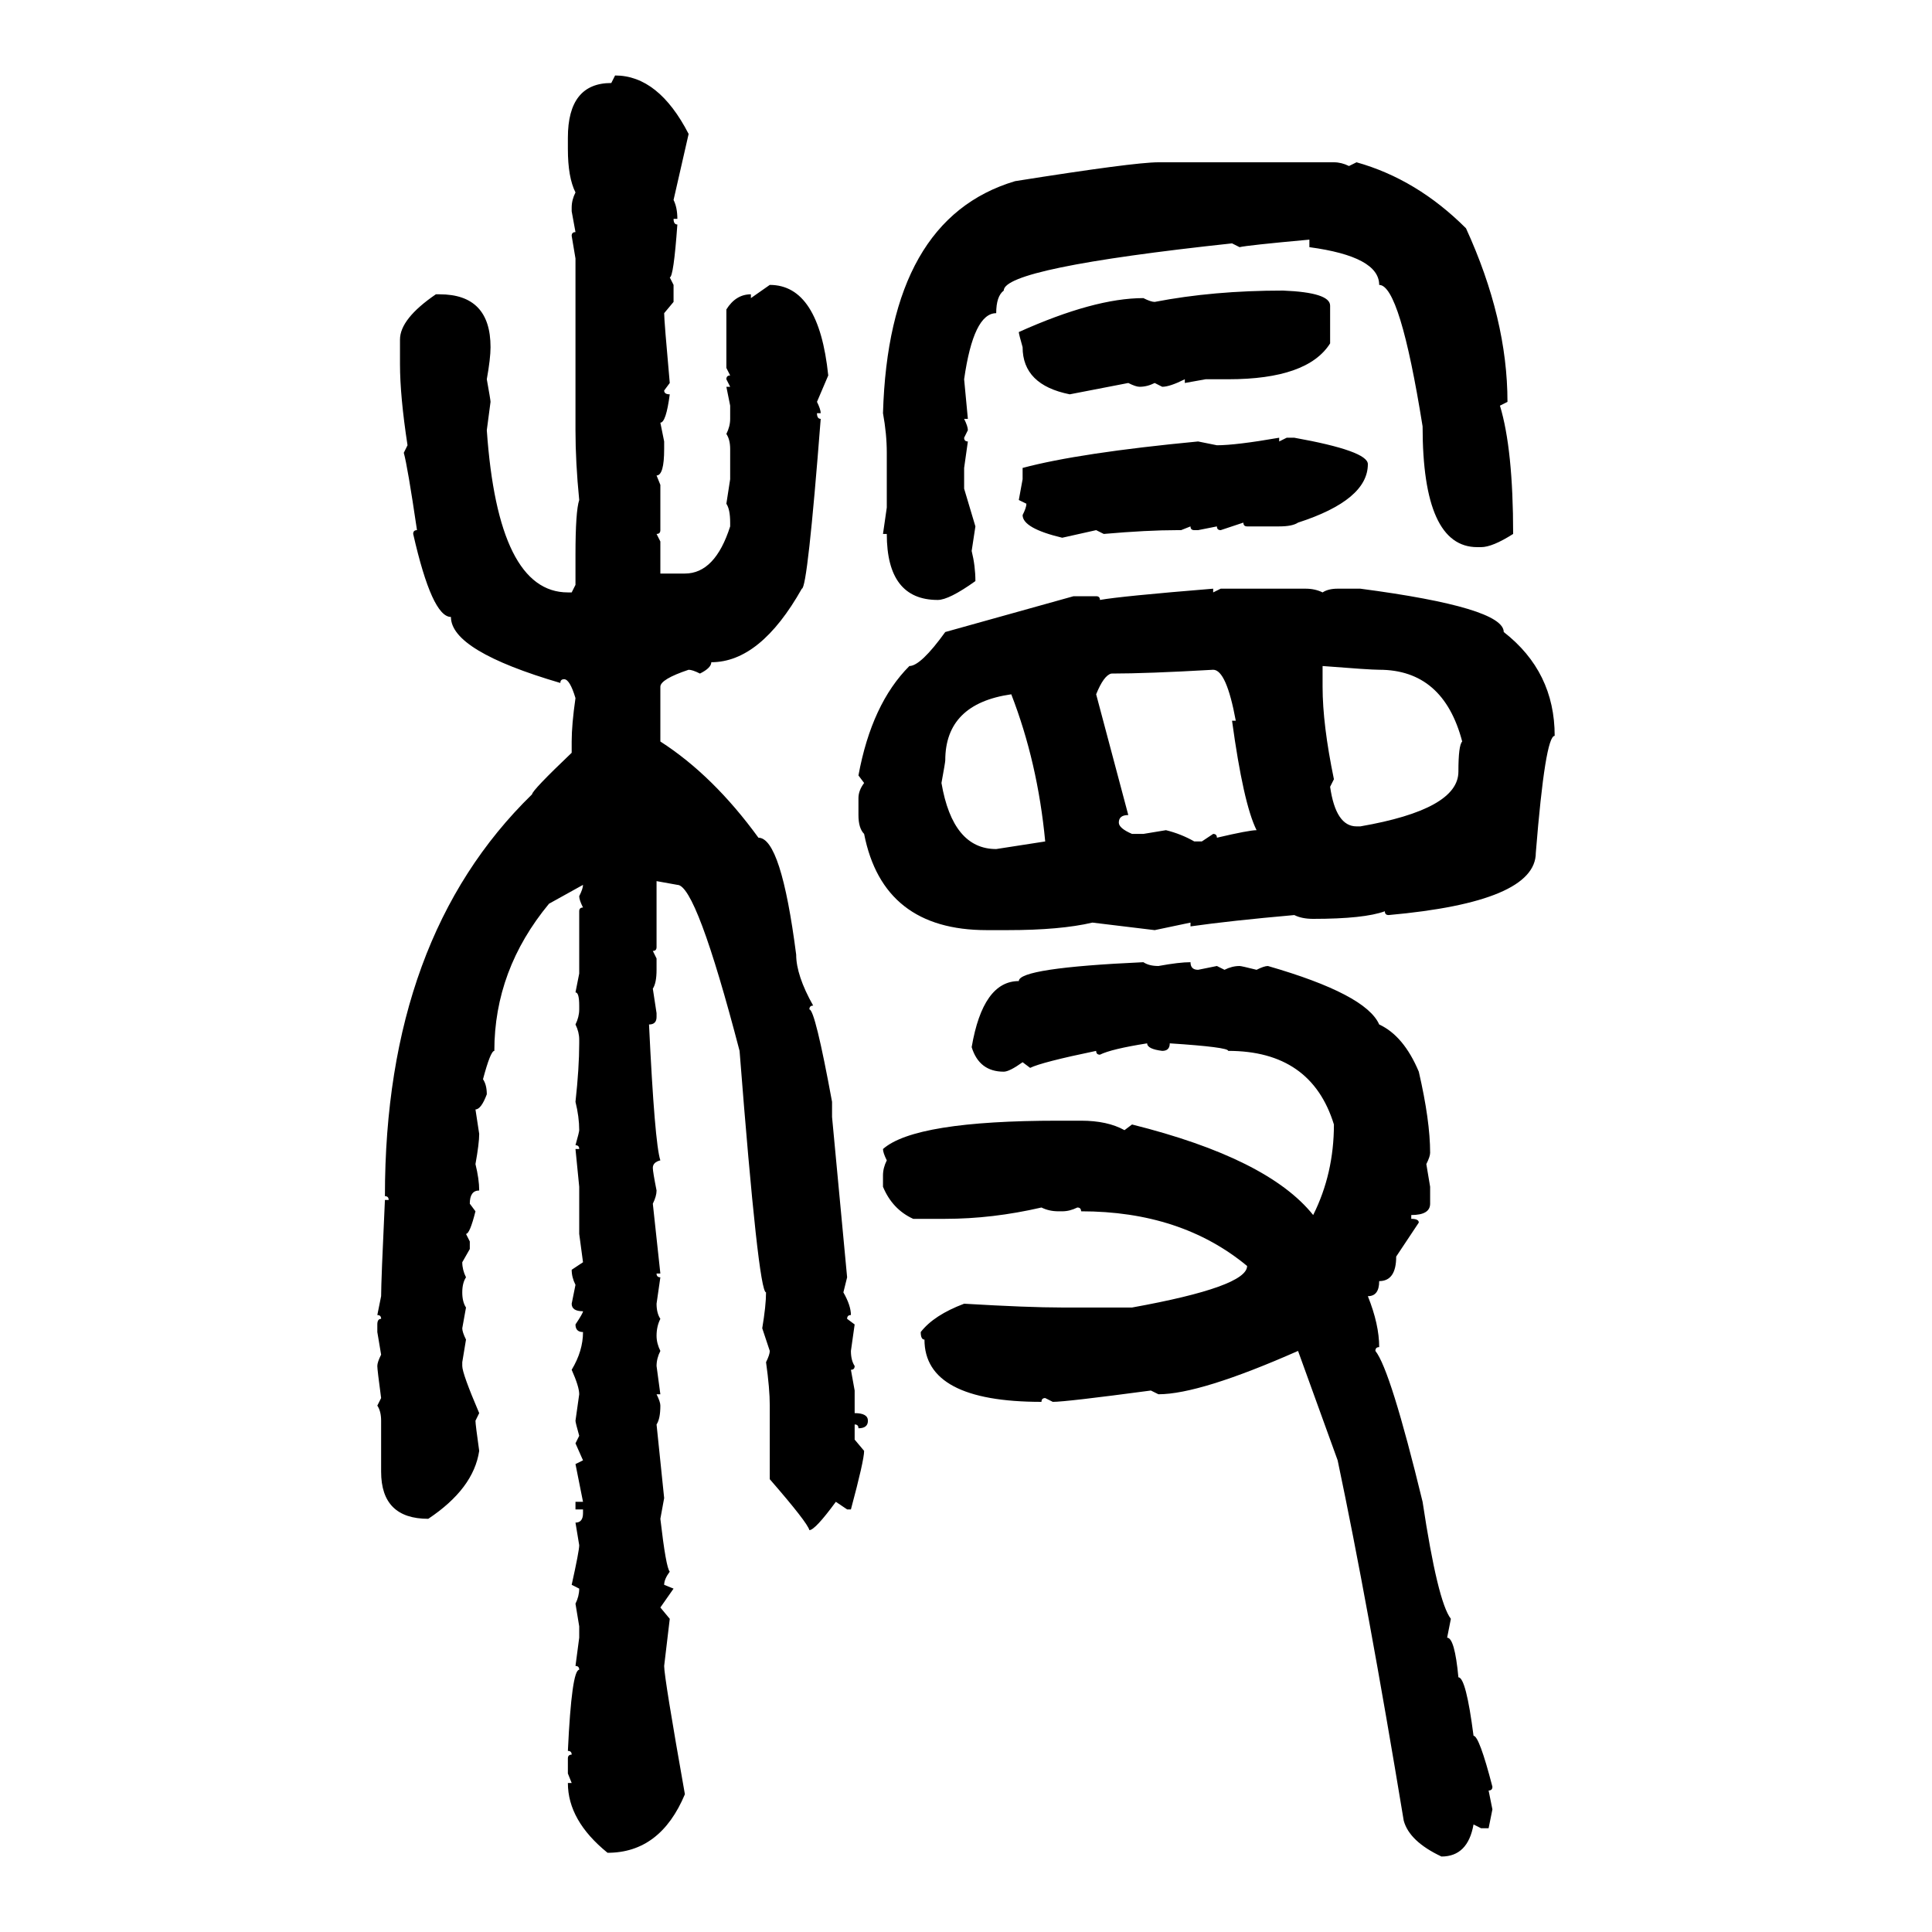 <svg xmlns="http://www.w3.org/2000/svg" xmlns:xlink="http://www.w3.org/1999/xlink" width="300" height="300"><path d="M94.92 12.89L95.51 11.72Q102.25 11.72 106.93 20.80L106.93 20.80L104.59 31.05Q105.18 32.23 105.18 33.98L105.18 33.98L104.59 33.98Q104.59 34.86 105.18 34.86L105.18 34.86Q104.59 43.07 104.00 43.07L104.00 43.07L104.59 44.24L104.59 46.88L103.13 48.63Q103.13 49.80 104.00 59.47L104.00 59.47L103.13 60.64Q103.13 61.23 104.00 61.23L104.00 61.23Q103.42 65.63 102.54 65.63L102.54 65.63L103.13 68.55L103.13 69.73Q103.13 73.83 101.95 73.83L101.95 73.83L102.54 75.29L102.54 82.32Q102.54 82.91 101.95 82.91L101.95 82.91L102.54 84.08L102.54 89.06L106.35 89.06Q111.04 89.06 113.38 81.74L113.38 81.74L113.38 81.15Q113.38 79.10 112.79 78.22L112.79 78.22L113.38 74.41L113.38 69.73Q113.38 68.26 112.79 67.38L112.79 67.38Q113.38 66.21 113.38 65.04L113.38 65.04L113.38 62.99L112.79 60.06L113.38 60.06L112.79 58.89Q112.79 58.30 113.38 58.30L113.38 58.30L112.79 57.13L112.79 48.05Q114.26 45.70 116.60 45.70L116.60 45.70L116.60 46.29L119.53 44.24Q127.15 44.24 128.61 58.30L128.61 58.30L126.86 62.40Q127.44 63.57 127.44 64.16L127.44 64.16L126.86 64.16Q126.86 65.04 127.44 65.04L127.44 65.04Q125.39 91.41 124.51 91.41L124.51 91.41Q118.07 102.83 110.45 102.83L110.45 102.83Q110.45 103.71 108.69 104.59L108.69 104.59Q107.52 104.00 106.93 104.00L106.93 104.00Q102.54 105.47 102.54 106.64L102.54 106.64L102.54 115.14Q110.74 120.41 117.77 130.08L117.77 130.08Q121.29 130.08 123.63 148.24L123.63 148.24Q123.63 151.46 126.27 156.15L126.27 156.15Q125.68 156.15 125.68 156.74L125.68 156.74Q126.56 156.74 129.20 171.09L129.20 171.09L129.20 173.44L131.54 198.34L130.96 200.68Q132.13 202.73 132.13 204.20L132.13 204.20Q131.54 204.20 131.54 204.79L131.54 204.79L132.71 205.66L132.13 209.77Q132.13 211.23 132.71 212.11L132.71 212.11Q132.71 212.70 132.13 212.70L132.13 212.70L132.71 215.92L132.71 219.43Q134.77 219.43 134.77 220.61L134.77 220.61Q134.77 221.78 133.30 221.78L133.30 221.78Q133.30 221.19 132.71 221.19L132.71 221.19L132.71 223.54L134.18 225.29Q134.18 226.76 132.13 234.38L132.13 234.38L131.54 234.38L129.79 233.20Q126.56 237.60 125.68 237.60L125.68 237.60Q125.39 236.43 119.53 229.69L119.53 229.69L119.53 218.26Q119.53 215.63 118.95 211.52L118.95 211.52Q119.53 210.35 119.53 209.77L119.53 209.77L118.36 206.25Q118.95 202.73 118.95 200.68L118.95 200.68Q117.77 200.68 114.84 163.18L114.84 163.18Q108.11 137.40 105.18 137.40L105.18 137.40L101.95 136.82L101.95 147.07Q101.95 147.66 101.37 147.66L101.37 147.66L101.95 148.83L101.95 150.59Q101.95 152.64 101.37 153.52L101.37 153.52L101.95 157.32L101.95 157.91Q101.95 159.08 100.78 159.08L100.78 159.08Q101.66 177.54 102.54 180.18L102.54 180.18Q101.37 180.47 101.37 181.35L101.37 181.35Q101.37 181.93 101.95 184.86L101.95 184.86Q101.95 185.74 101.37 186.91L101.37 186.91L102.54 197.75L101.95 197.75Q101.95 198.34 102.54 198.34L102.54 198.34L101.95 202.44Q101.95 203.91 102.54 204.79L102.54 204.79Q101.95 205.96 101.95 207.42L101.95 207.42Q101.95 208.59 102.54 209.77L102.54 209.77Q101.95 210.94 101.95 212.11L101.95 212.11L102.54 216.50L101.95 216.50Q102.54 217.68 102.54 218.26L102.54 218.26Q102.54 220.31 101.95 221.19L101.95 221.19L103.13 232.62L102.54 235.84Q103.42 243.46 104.00 244.04L104.00 244.04Q103.13 245.21 103.13 246.09L103.13 246.09L104.59 246.68L102.54 249.61L104.00 251.37L103.13 258.69Q103.13 260.45 106.35 278.61L106.35 278.61Q102.54 287.70 94.34 287.70L94.34 287.70Q88.18 282.71 88.18 276.86L88.18 276.86L88.77 276.86L88.18 275.39L88.18 273.05Q88.18 272.46 88.77 272.46L88.77 272.46Q88.77 271.88 88.18 271.88L88.18 271.88Q88.77 259.28 89.94 259.28L89.94 259.28Q89.94 258.69 89.36 258.69L89.36 258.69L89.94 254.30L89.94 252.54L89.36 249.02Q89.94 247.85 89.94 246.68L89.94 246.68L88.77 246.09Q89.94 240.82 89.94 239.94L89.94 239.94L89.36 236.43Q90.53 236.43 90.53 234.96L90.53 234.96L90.53 234.38L89.36 234.38L89.36 233.20L90.53 233.20L89.36 227.34L90.53 226.76L89.36 224.12L89.94 222.95Q89.36 220.90 89.36 220.61L89.36 220.61L89.94 216.50Q89.94 215.33 88.77 212.70L88.77 212.70Q90.53 209.77 90.53 206.84L90.53 206.84Q89.36 206.84 89.36 205.66L89.36 205.66Q90.53 203.91 90.53 203.61L90.53 203.61Q88.77 203.61 88.77 202.44L88.77 202.44L89.36 199.51Q88.77 198.34 88.77 197.17L88.77 197.17L90.53 196.00L89.94 191.60L89.94 184.28L89.36 178.42L89.94 178.42Q89.94 177.83 89.36 177.83L89.36 177.83Q89.94 175.78 89.94 175.49L89.94 175.49Q89.94 173.44 89.36 171.09L89.36 171.09Q89.94 165.82 89.94 162.01L89.94 162.01L89.94 161.43Q89.94 160.25 89.36 159.08L89.36 159.08Q89.94 157.91 89.94 156.74L89.94 156.74L89.94 156.15Q89.94 154.10 89.36 154.10L89.36 154.10L89.94 151.17L89.94 141.50Q89.94 140.92 90.53 140.92L90.53 140.92Q89.94 139.75 89.94 139.16L89.94 139.16Q90.53 137.99 90.53 137.40L90.53 137.40L85.25 140.33Q76.76 150.59 76.76 163.18L76.76 163.18Q76.17 163.18 75 167.58L75 167.58Q75.59 168.46 75.59 169.92L75.59 169.92Q74.71 172.27 73.83 172.27L73.83 172.27L74.41 176.07Q74.41 177.54 73.83 180.76L73.83 180.76Q74.41 183.11 74.41 184.86L74.41 184.86Q72.95 184.86 72.95 186.91L72.95 186.91L73.83 188.09Q72.95 191.60 72.36 191.60L72.36 191.60L72.95 192.77L72.95 193.95L71.78 196.00Q71.78 197.17 72.36 198.34L72.36 198.34Q71.78 199.22 71.78 200.68L71.78 200.68Q71.78 202.15 72.36 203.03L72.36 203.03L71.78 206.25Q71.78 206.84 72.36 208.01L72.36 208.01L71.78 211.52L71.78 212.11Q71.78 213.28 74.41 219.43L74.41 219.43L73.83 220.61Q73.83 221.19 74.41 225.29L74.41 225.29Q73.54 231.15 66.50 235.84L66.50 235.84Q59.18 235.84 59.18 228.52L59.18 228.52L59.18 220.61Q59.18 219.14 58.59 218.26L58.59 218.26L59.18 217.09Q58.59 212.70 58.59 212.11L58.59 212.11Q58.59 211.52 59.18 210.35L59.18 210.35L58.59 206.84L58.59 205.66Q58.59 204.79 59.18 204.79L59.18 204.79Q59.18 204.20 58.59 204.20L58.59 204.20L59.18 201.27Q59.18 198.93 59.77 186.33L59.77 186.33L60.35 186.33Q60.35 185.74 59.77 185.74L59.77 185.74Q59.77 145.61 82.62 123.34L82.62 123.34Q82.62 122.75 88.77 116.89L88.77 116.89L88.77 115.14Q88.77 112.50 89.36 108.40L89.36 108.40Q88.48 105.47 87.60 105.47L87.60 105.47Q87.01 105.47 87.01 106.05L87.01 106.05Q70.02 101.07 70.02 95.80L70.02 95.80Q67.09 95.80 64.16 82.91L64.16 82.91Q64.16 82.32 64.75 82.32L64.75 82.32Q63.28 72.36 62.70 70.31L62.70 70.31L63.28 69.14Q62.11 61.52 62.11 56.54L62.11 56.54L62.11 52.73Q62.11 49.51 67.68 45.70L67.68 45.70L68.26 45.70Q76.17 45.70 76.17 53.91L76.17 53.91Q76.17 55.66 75.59 58.89L75.59 58.89Q76.17 62.11 76.17 62.40L76.17 62.40L75.59 66.80Q77.34 91.99 88.18 91.99L88.18 91.99L88.77 91.99L89.36 90.82L89.36 86.13Q89.36 79.39 89.94 77.64L89.94 77.64Q89.36 71.78 89.36 66.80L89.36 66.80L89.36 40.14L88.77 36.62Q88.77 36.04 89.36 36.04L89.36 36.04L88.77 32.81L88.77 32.23Q88.77 31.05 89.36 29.88L89.36 29.88Q88.18 27.54 88.18 23.14L88.18 23.14L88.18 21.39Q88.18 12.89 94.92 12.89L94.92 12.89ZM179.88 25.20L179.88 25.20L207.13 25.20Q208.30 25.20 209.47 25.78L209.47 25.78L210.64 25.20Q220.02 27.83 227.64 35.45L227.64 35.45Q234.08 49.51 234.08 62.40L234.08 62.40L232.91 62.99Q234.96 69.73 234.96 82.91L234.96 82.91Q231.74 84.96 229.98 84.96L229.98 84.96L229.39 84.96Q220.90 84.96 220.90 66.21L220.90 66.21Q217.38 44.24 214.16 44.24L214.16 44.24Q214.16 39.84 203.32 38.38L203.32 38.38L203.32 37.21Q193.65 38.09 192.48 38.38L192.48 38.38L191.31 37.79Q155.86 41.60 155.86 45.12L155.86 45.12Q154.69 46.00 154.69 48.63L154.69 48.63Q151.17 48.63 149.71 58.89L149.71 58.89L150.29 65.04L149.71 65.04Q150.29 66.21 150.29 66.80L150.29 66.80L149.71 67.97Q149.71 68.55 150.29 68.55L150.29 68.55L149.71 72.66L149.71 75.88L151.46 81.74L150.88 85.55Q151.46 87.89 151.46 90.23L151.46 90.23Q147.36 93.16 145.61 93.16L145.61 93.16Q137.70 93.16 137.70 82.91L137.70 82.91L137.11 82.91L137.70 78.81L137.70 70.31Q137.70 67.38 137.11 64.16L137.11 64.16Q137.99 33.98 157.62 28.13L157.62 28.13Q176.07 25.20 179.88 25.20ZM199.22 45.12L199.22 45.12Q206.54 45.41 206.54 47.46L206.54 47.46L206.54 53.32Q203.03 58.89 190.72 58.89L190.72 58.89L187.21 58.89L183.98 59.47L183.98 58.89Q181.64 60.06 180.47 60.06L180.47 60.06L179.30 59.47Q178.13 60.06 176.95 60.06L176.95 60.06Q176.37 60.06 175.20 59.47L175.20 59.47L166.11 61.23Q158.79 59.77 158.79 53.91L158.79 53.91Q158.20 51.86 158.20 51.56L158.20 51.56Q169.92 46.29 177.54 46.29L177.54 46.29Q178.71 46.88 179.30 46.88L179.30 46.88Q188.38 45.12 199.22 45.12ZM198.63 67.97L198.63 67.97L198.63 68.55L199.80 67.97L200.98 67.97Q212.40 70.02 212.40 72.07L212.40 72.07Q212.40 77.64 201.56 81.15L201.56 81.15Q200.68 81.74 198.63 81.74L198.63 81.74L193.65 81.74Q193.07 81.74 193.07 81.15L193.07 81.15L189.55 82.32Q188.96 82.32 188.96 81.74L188.96 81.74L186.04 82.32L185.45 82.32Q184.86 82.32 184.86 81.74L184.86 81.74L183.40 82.32L182.81 82.32Q178.13 82.32 171.39 82.91L171.39 82.91L170.21 82.32L164.94 83.50Q158.79 82.03 158.79 79.98L158.79 79.98Q159.38 78.81 159.38 78.22L159.38 78.22L158.20 77.64L158.79 74.41L158.79 72.66Q167.58 70.31 186.04 68.55L186.04 68.55L188.96 69.14Q191.89 69.14 198.63 67.97ZM188.38 91.41L188.38 91.41L188.38 91.99L189.55 91.41L202.73 91.41Q204.20 91.41 205.37 91.99L205.37 91.99Q206.25 91.41 207.71 91.41L207.71 91.41L211.23 91.41Q233.50 94.34 233.50 98.14L233.50 98.14Q241.41 104.30 241.41 114.26L241.41 114.26Q239.94 114.26 238.48 132.42L238.48 132.42Q238.48 140.04 215.63 142.09L215.63 142.09Q215.04 142.09 215.04 141.50L215.04 141.50Q211.82 142.68 203.91 142.68L203.91 142.68Q202.15 142.68 200.98 142.09L200.98 142.09Q191.02 142.97 184.86 143.85L184.86 143.85L184.86 143.26L179.30 144.43L169.63 143.26Q164.65 144.43 156.45 144.43L156.45 144.43L153.22 144.43Q137.11 144.43 134.18 129.49L134.18 129.49Q133.30 128.61 133.30 126.56L133.30 126.56L133.30 123.93Q133.30 122.75 134.18 121.58L134.18 121.58L133.30 120.41Q135.35 109.28 141.21 103.42L141.21 103.42Q142.97 103.42 146.78 98.14L146.78 98.14L166.70 92.58L170.21 92.58Q170.80 92.58 170.80 93.16L170.80 93.16Q174.02 92.58 188.38 91.41ZM205.37 103.42L205.37 103.42L205.37 106.64Q205.37 112.50 207.13 121.00L207.13 121.00L206.54 122.17Q207.42 128.32 210.64 128.32L210.64 128.32L211.23 128.32Q226.46 125.68 226.46 119.82L226.46 119.82Q226.46 115.72 227.05 115.14L227.05 115.14Q224.12 104.00 214.16 104.00L214.16 104.00Q212.70 104.00 205.37 103.42ZM172.56 104.59L172.56 104.59Q171.39 104.88 170.21 107.81L170.21 107.81L175.20 126.56Q173.73 126.56 173.73 127.73L173.73 127.73Q173.73 128.61 175.78 129.49L175.78 129.49L177.54 129.49L181.05 128.91Q183.40 129.49 185.45 130.66L185.45 130.66L186.62 130.66L188.38 129.49Q188.96 129.49 188.96 130.08L188.96 130.08Q193.95 128.91 195.12 128.91L195.12 128.91Q193.07 124.80 191.31 111.91L191.31 111.91L191.89 111.91Q190.43 104.00 188.38 104.00L188.38 104.00Q178.13 104.59 172.56 104.59ZM146.19 121.58L146.19 121.58Q147.95 131.84 154.69 131.84L154.69 131.84L162.30 130.66Q161.13 118.36 157.03 107.81L157.03 107.81Q146.78 109.28 146.78 118.07L146.78 118.07Q146.78 118.36 146.19 121.58ZM177.54 149.41L177.54 149.41Q178.42 150 179.88 150L179.88 150Q183.11 149.41 184.86 149.41L184.86 149.41Q184.86 150.59 186.04 150.59L186.04 150.59L188.96 150L190.14 150.59Q191.31 150 192.48 150L192.48 150Q192.77 150 195.12 150.59L195.12 150.59Q196.29 150 196.88 150L196.88 150Q212.11 154.39 214.16 159.08L214.16 159.08Q217.97 160.84 220.31 166.41L220.31 166.41Q222.07 174.02 222.07 179.00L222.07 179.00Q222.07 179.59 221.48 180.76L221.48 180.76L222.07 184.28L222.07 186.91Q222.07 188.67 219.14 188.67L219.14 188.67L219.14 189.26Q220.31 189.26 220.31 189.84L220.31 189.84L216.80 195.12Q216.80 198.93 214.16 198.93L214.16 198.93Q214.16 201.27 212.40 201.27L212.40 201.27Q214.16 205.66 214.16 209.18L214.16 209.18Q213.57 209.18 213.57 209.77L213.57 209.77Q215.92 212.70 220.90 233.20L220.90 233.20Q223.24 248.73 225.29 251.37L225.29 251.37L224.71 254.30Q225.88 254.30 226.46 260.45L226.46 260.45Q227.64 260.45 228.81 269.53L228.81 269.53Q229.69 269.53 231.74 277.44L231.74 277.44Q231.74 278.03 231.15 278.03L231.15 278.03L231.74 280.96L231.15 283.89L229.98 283.89L228.81 283.30Q227.93 288.28 223.83 288.28L223.83 288.28Q218.85 285.94 217.97 282.71L217.97 282.71Q212.40 249.02 207.71 226.76L207.71 226.76L201.56 209.77Q186.33 216.50 179.88 216.50L179.88 216.50L178.71 215.92Q165.53 217.68 163.48 217.68L163.48 217.68L162.30 217.09Q161.72 217.09 161.72 217.68L161.72 217.68Q143.55 217.68 143.55 208.01L143.55 208.01Q142.97 208.01 142.97 206.84L142.97 206.84Q145.02 204.20 149.71 202.44L149.71 202.44Q159.67 203.03 164.94 203.03L164.94 203.03L175.78 203.03Q193.65 199.80 193.65 196.58L193.65 196.58Q183.40 188.09 167.87 188.09L167.87 188.09Q167.87 187.50 167.29 187.50L167.29 187.50Q166.11 188.09 164.94 188.09L164.94 188.09L164.36 188.09Q162.89 188.09 161.72 187.50L161.72 187.50Q154.10 189.26 146.78 189.26L146.78 189.26L141.80 189.26Q138.57 187.79 137.11 184.28L137.11 184.28L137.11 182.52Q137.11 181.35 137.70 180.18L137.70 180.18Q137.11 179.00 137.11 178.42L137.11 178.42Q142.09 174.02 164.36 174.02L164.36 174.02L167.87 174.02Q171.97 174.02 174.61 175.49L174.61 175.49L175.78 174.61Q196.88 179.88 203.91 188.67L203.91 188.67Q207.13 182.23 207.13 174.61L207.13 174.61Q203.61 163.18 190.72 163.18L190.72 163.18Q190.72 162.60 181.64 162.01L181.64 162.01Q181.64 163.18 180.47 163.18L180.47 163.18Q178.13 162.89 178.13 162.01L178.13 162.01Q172.56 162.89 170.80 163.77L170.80 163.77Q170.21 163.77 170.21 163.18L170.21 163.18Q161.72 164.94 159.96 165.82L159.96 165.82L158.79 164.94Q156.74 166.41 155.86 166.41L155.86 166.41Q152.05 166.41 150.88 162.60L150.88 162.60Q152.64 152.34 158.20 152.34L158.20 152.34Q158.20 150.29 177.54 149.41Z"/></svg>